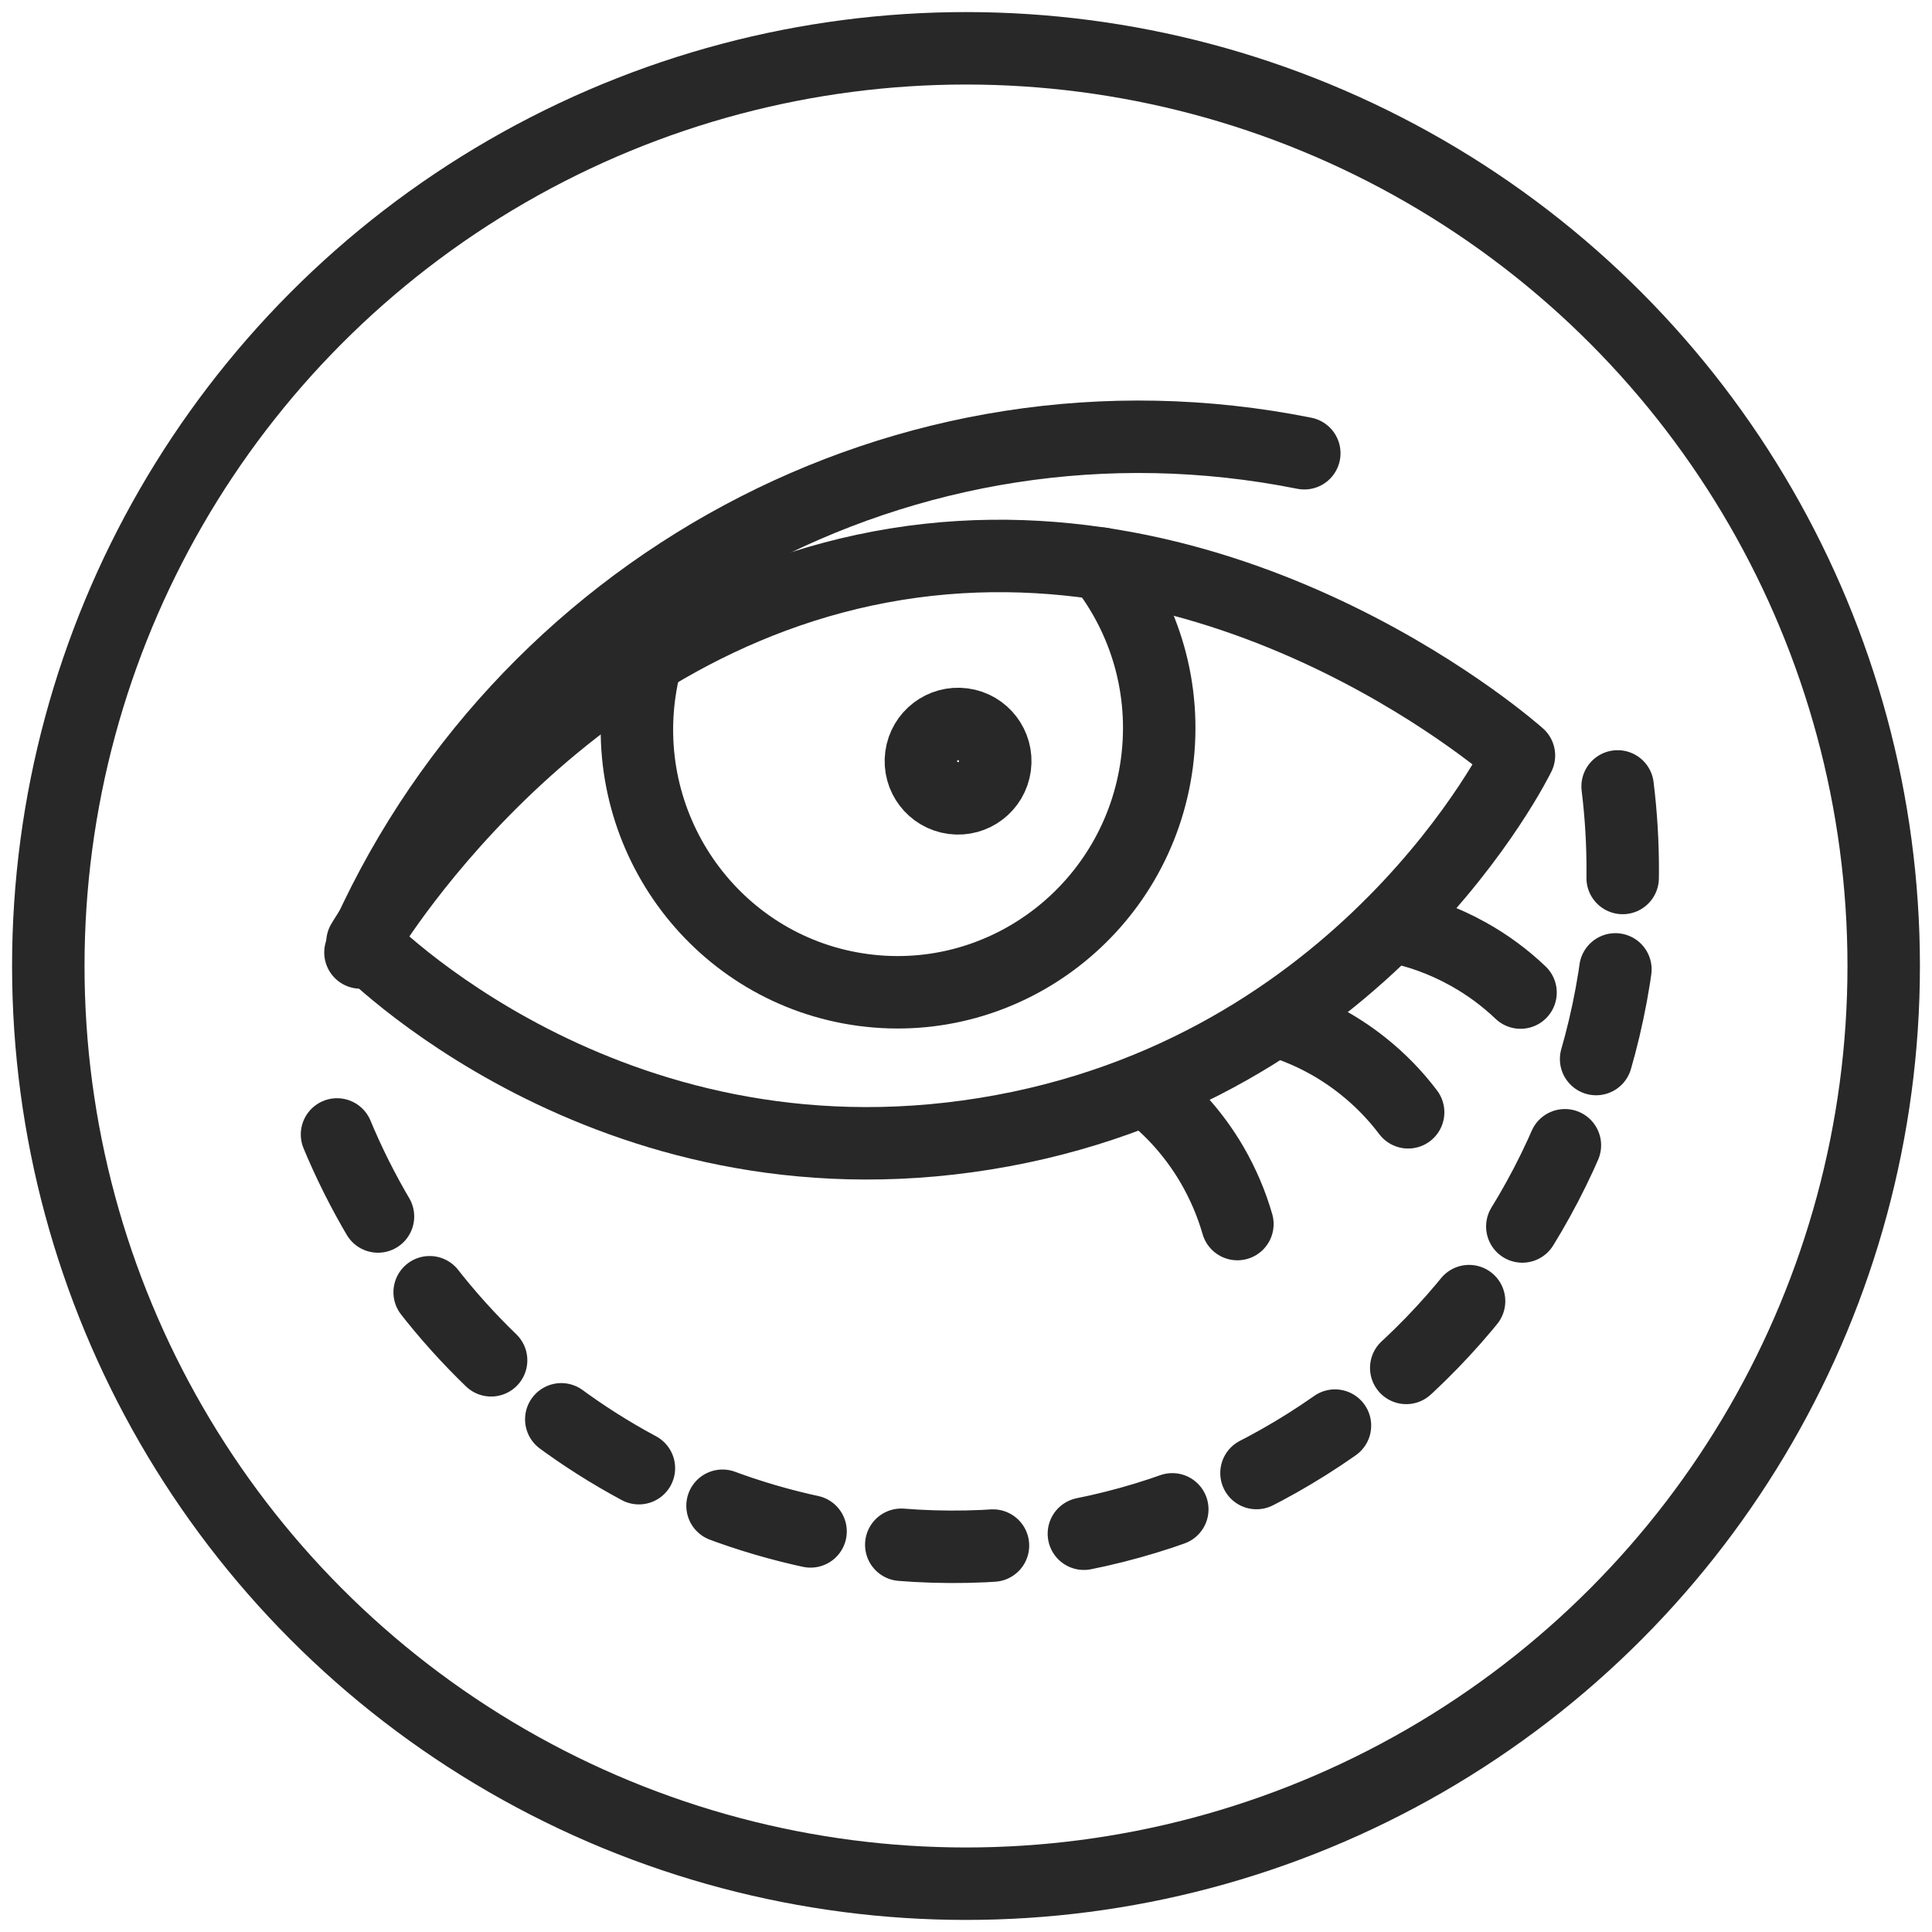 <svg width="40" height="40" viewBox="0 0 40 40" fill="none" xmlns="http://www.w3.org/2000/svg">
<g id="Dark_Circles">
<circle id="Ellipse 56" cx="20" cy="20" r="19" stroke="#282828" stroke-width="1.5" stroke-linejoin="round"/>
<g id="Group 451">
<g id="Group">
<path id="Vector" d="M18.554 11.681C11.385 12.839 7.504 19.511 7.504 19.511C7.504 19.511 12.534 24.743 20.398 23.472C28.264 22.201 31.448 15.642 31.448 15.642C31.448 15.642 25.722 10.522 18.553 11.681L18.554 11.681Z" stroke="#282828" stroke-width="1.5" stroke-miterlimit="10" stroke-linecap="round" stroke-linejoin="round"/>
<path id="Vector_2" d="M22.814 11.67C23.705 12.791 24.156 14.263 23.952 15.801C23.555 18.787 20.834 20.89 17.875 20.497C14.916 20.104 12.839 17.364 13.235 14.378C13.267 14.143 13.312 13.913 13.371 13.69" stroke="#282828" stroke-width="1.5" stroke-miterlimit="10" stroke-linecap="round" stroke-linejoin="round"/>
<circle id="Ellipse 69" cx="19.836" cy="15.759" r="0.77" transform="rotate(7.567 19.836 15.759)" stroke="#282828" stroke-width="1.5"/>
<path id="Vector_3" d="M25.619 25.343C25.497 24.919 25.32 24.503 25.088 24.105C24.725 23.487 24.259 22.969 23.724 22.561" stroke="#282828" stroke-width="1.5" stroke-miterlimit="10" stroke-linecap="round" stroke-linejoin="round"/>
<path id="Vector_4" d="M29.154 23.029C28.889 22.678 28.576 22.354 28.216 22.068C27.662 21.627 27.047 21.315 26.407 21.128" stroke="#282828" stroke-width="1.5" stroke-miterlimit="10" stroke-linecap="round" stroke-linejoin="round"/>
<path id="Vector_5" d="M28.789 19.171C29.34 19.273 29.884 19.466 30.401 19.755C30.802 19.978 31.163 20.247 31.481 20.55" stroke="#282828" stroke-width="1.5" stroke-miterlimit="10" stroke-linecap="round" stroke-linejoin="round"/>
<path id="Vector_6" d="M7.463 19.72C10.684 12.223 18.749 7.732 27.004 9.384" stroke="#282828" stroke-width="1.5" stroke-miterlimit="10" stroke-linecap="round" stroke-linejoin="round"/>
</g>
<path id="Vector_7" d="M33.491 16.282C33.635 17.45 33.635 18.657 33.473 19.879C32.457 27.528 25.489 32.911 17.91 31.904C12.225 31.149 7.811 27.014 6.388 21.767" stroke="#282828" stroke-width="1.5" stroke-miterlimit="10" stroke-linecap="round" stroke-linejoin="round" stroke-dasharray="1.9 1.9"/>
</g>
</g>
</svg>
